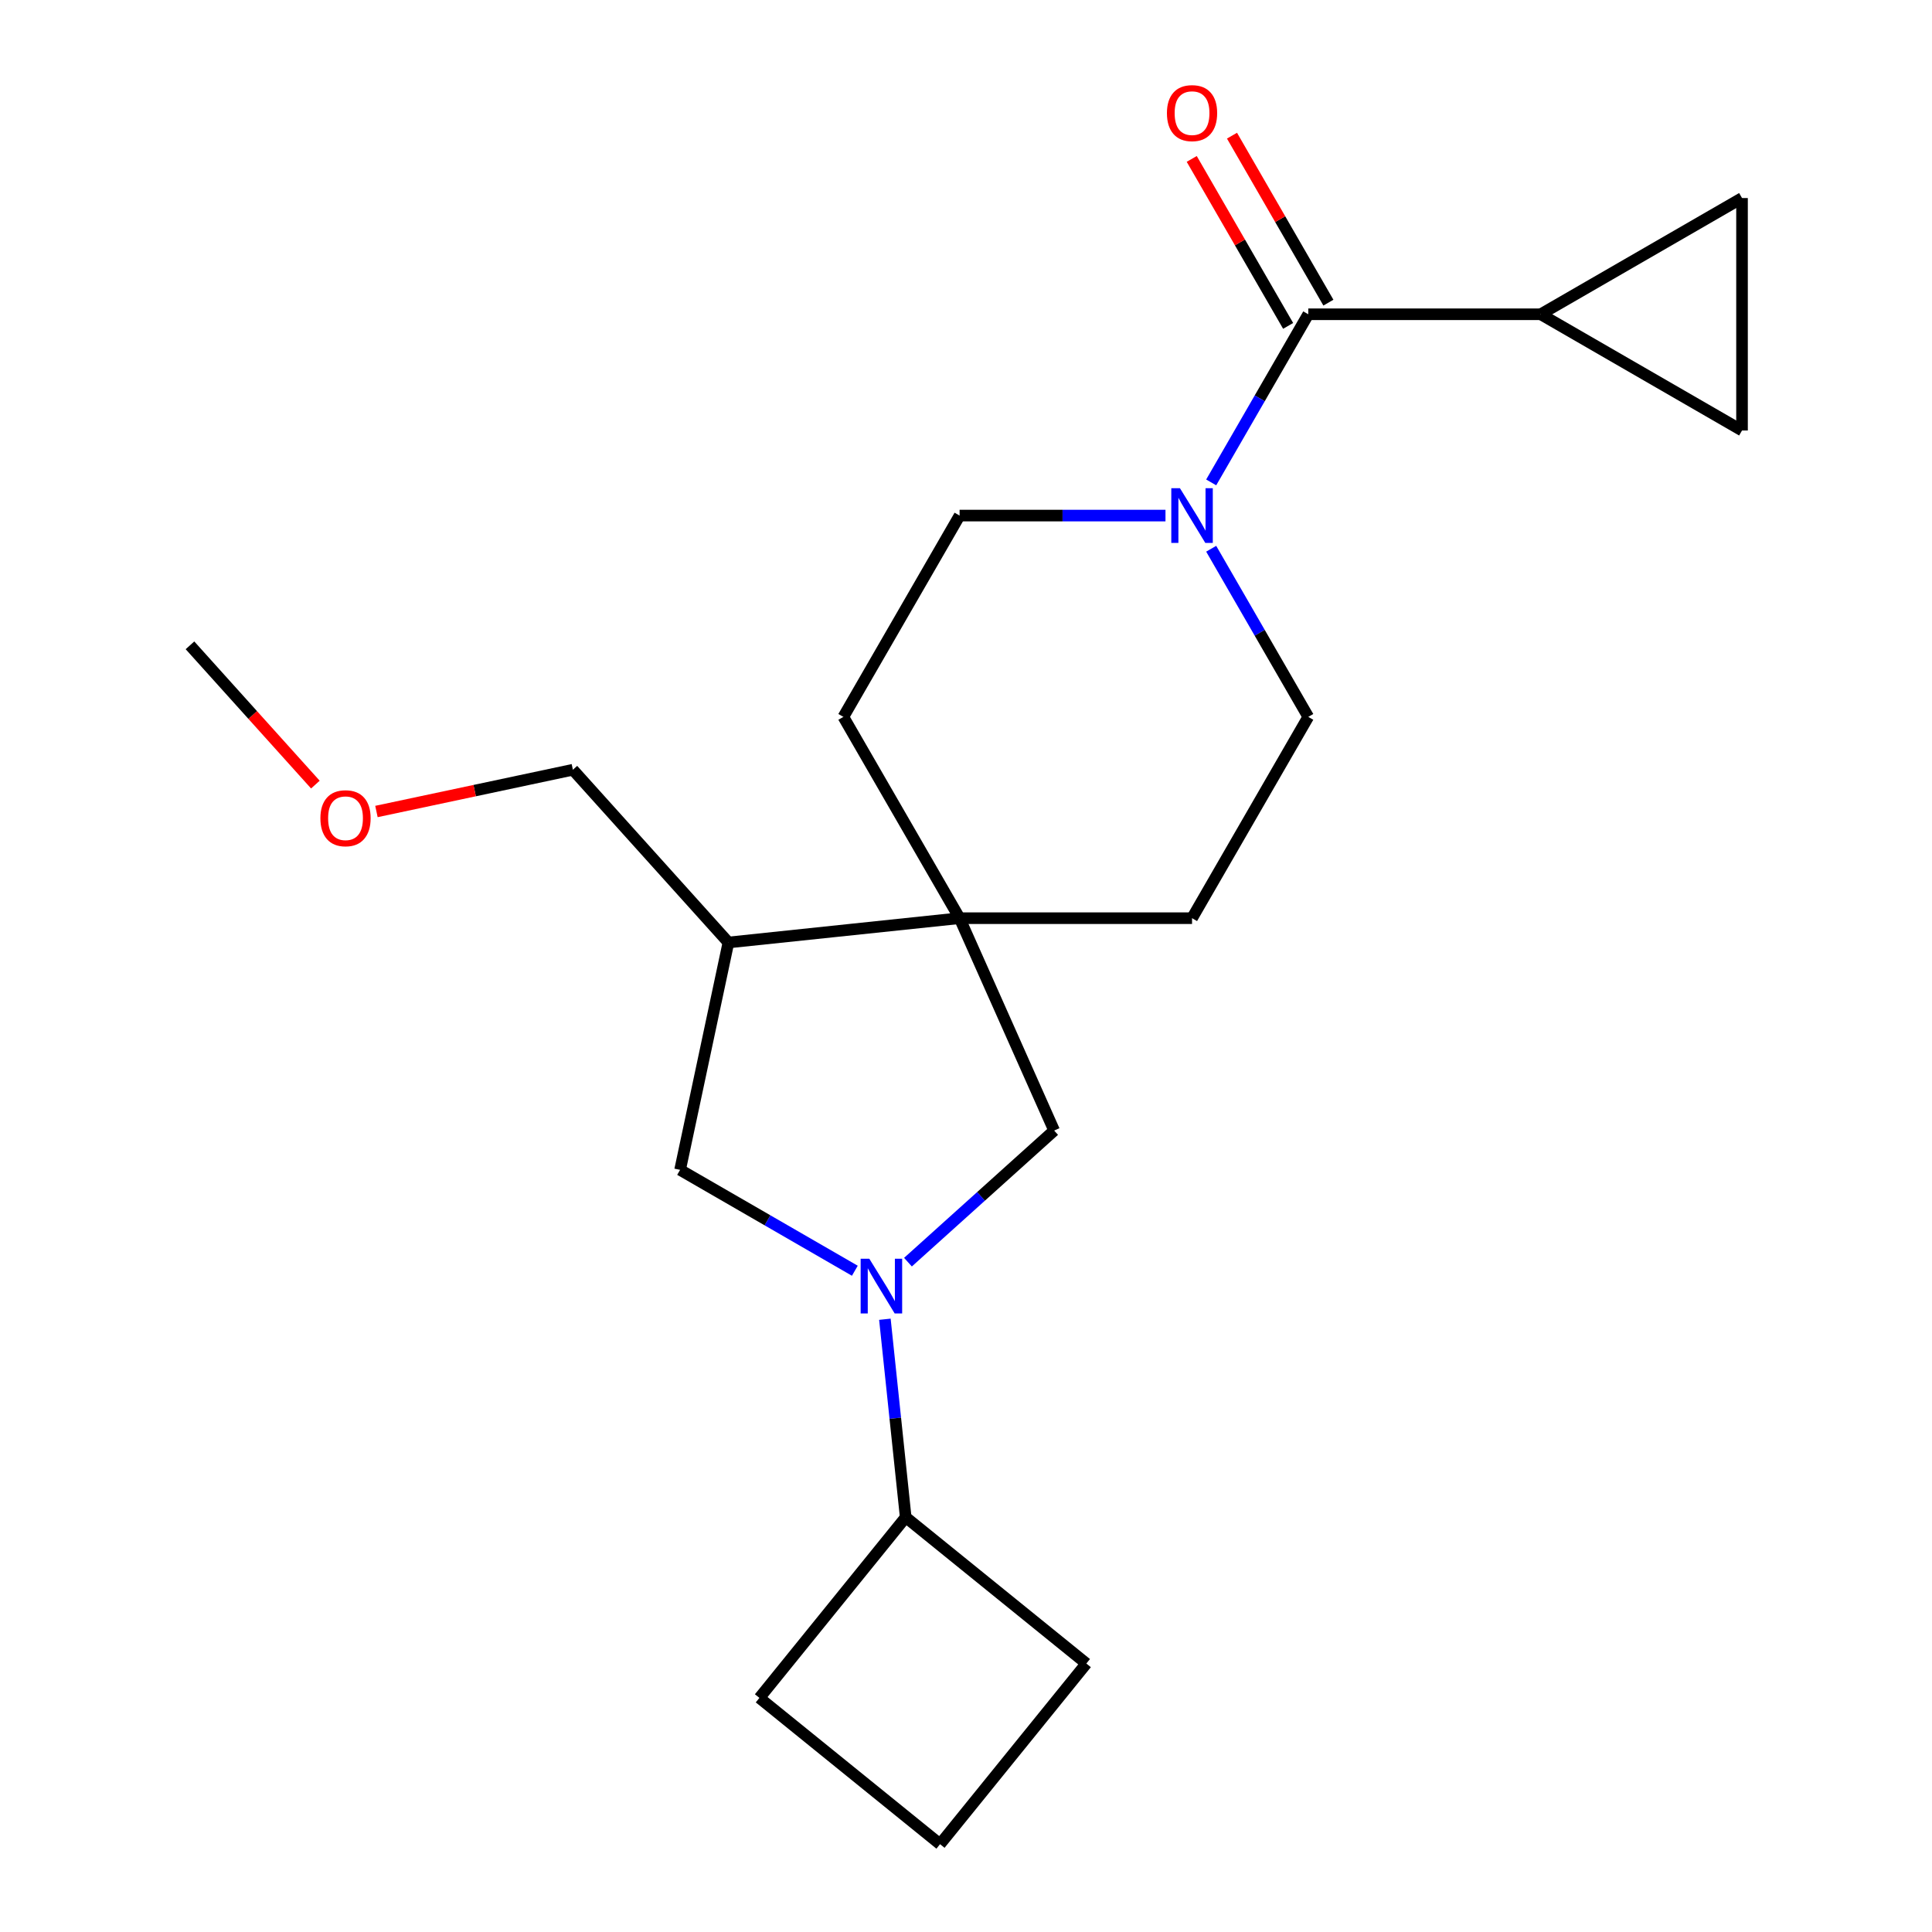 <?xml version='1.0' encoding='iso-8859-1'?>
<svg version='1.1' baseProfile='full'
              xmlns='http://www.w3.org/2000/svg'
                      xmlns:rdkit='http://www.rdkit.org/xml'
                      xmlns:xlink='http://www.w3.org/1999/xlink'
                  xml:space='preserve'
width='1000px' height='1000px' viewBox='0 0 1000 1000'>
<!-- END OF HEADER -->
<rect style='opacity:1.0;fill:#FFFFFF;stroke:none' width='1000' height='1000' x='0' y='0'> </rect>
<path class='bond-4' d='M 469.959,653.293 L 507.79,619.229' style='fill:none;fill-rule:evenodd;stroke:#0000FF;stroke-width:6px;stroke-linecap:butt;stroke-linejoin:miter;stroke-opacity:1' />
<path class='bond-4' d='M 507.79,619.229 L 545.622,585.165' style='fill:none;fill-rule:evenodd;stroke:#000000;stroke-width:6px;stroke-linecap:butt;stroke-linejoin:miter;stroke-opacity:1' />
<path class='bond-6' d='M 442.463,657.734 L 397.239,631.624' style='fill:none;fill-rule:evenodd;stroke:#0000FF;stroke-width:6px;stroke-linecap:butt;stroke-linejoin:miter;stroke-opacity:1' />
<path class='bond-6' d='M 397.239,631.624 L 352.015,605.514' style='fill:none;fill-rule:evenodd;stroke:#000000;stroke-width:6px;stroke-linecap:butt;stroke-linejoin:miter;stroke-opacity:1' />
<path class='bond-14' d='M 458.015,682.839 L 463.401,734.083' style='fill:none;fill-rule:evenodd;stroke:#0000FF;stroke-width:6px;stroke-linecap:butt;stroke-linejoin:miter;stroke-opacity:1' />
<path class='bond-14' d='M 463.401,734.083 L 468.787,785.327' style='fill:none;fill-rule:evenodd;stroke:#000000;stroke-width:6px;stroke-linecap:butt;stroke-linejoin:miter;stroke-opacity:1' />
<path class='bond-0' d='M 677.158,162.666 L 652.035,206.179' style='fill:none;fill-rule:evenodd;stroke:#000000;stroke-width:6px;stroke-linecap:butt;stroke-linejoin:miter;stroke-opacity:1' />
<path class='bond-0' d='M 652.035,206.179 L 626.912,249.693' style='fill:none;fill-rule:evenodd;stroke:#0000FF;stroke-width:6px;stroke-linecap:butt;stroke-linejoin:miter;stroke-opacity:1' />
<path class='bond-3' d='M 677.158,162.666 L 797.472,162.666' style='fill:none;fill-rule:evenodd;stroke:#000000;stroke-width:6px;stroke-linecap:butt;stroke-linejoin:miter;stroke-opacity:1' />
<path class='bond-11' d='M 687.577,156.65 L 662.628,113.436' style='fill:none;fill-rule:evenodd;stroke:#000000;stroke-width:6px;stroke-linecap:butt;stroke-linejoin:miter;stroke-opacity:1' />
<path class='bond-11' d='M 662.628,113.436 L 637.678,70.222' style='fill:none;fill-rule:evenodd;stroke:#FF0000;stroke-width:6px;stroke-linecap:butt;stroke-linejoin:miter;stroke-opacity:1' />
<path class='bond-11' d='M 666.738,168.681 L 641.789,125.468' style='fill:none;fill-rule:evenodd;stroke:#000000;stroke-width:6px;stroke-linecap:butt;stroke-linejoin:miter;stroke-opacity:1' />
<path class='bond-11' d='M 641.789,125.468 L 616.839,82.254' style='fill:none;fill-rule:evenodd;stroke:#FF0000;stroke-width:6px;stroke-linecap:butt;stroke-linejoin:miter;stroke-opacity:1' />
<path class='bond-1' d='M 603.252,266.861 L 549.969,266.861' style='fill:none;fill-rule:evenodd;stroke:#0000FF;stroke-width:6px;stroke-linecap:butt;stroke-linejoin:miter;stroke-opacity:1' />
<path class='bond-1' d='M 549.969,266.861 L 496.686,266.861' style='fill:none;fill-rule:evenodd;stroke:#000000;stroke-width:6px;stroke-linecap:butt;stroke-linejoin:miter;stroke-opacity:1' />
<path class='bond-23' d='M 626.912,284.029 L 652.035,327.543' style='fill:none;fill-rule:evenodd;stroke:#0000FF;stroke-width:6px;stroke-linecap:butt;stroke-linejoin:miter;stroke-opacity:1' />
<path class='bond-23' d='M 652.035,327.543 L 677.158,371.057' style='fill:none;fill-rule:evenodd;stroke:#000000;stroke-width:6px;stroke-linecap:butt;stroke-linejoin:miter;stroke-opacity:1' />
<path class='bond-2' d='M 496.686,475.252 L 545.622,585.165' style='fill:none;fill-rule:evenodd;stroke:#000000;stroke-width:6px;stroke-linecap:butt;stroke-linejoin:miter;stroke-opacity:1' />
<path class='bond-12' d='M 496.686,475.252 L 617,475.252' style='fill:none;fill-rule:evenodd;stroke:#000000;stroke-width:6px;stroke-linecap:butt;stroke-linejoin:miter;stroke-opacity:1' />
<path class='bond-13' d='M 496.686,475.252 L 436.528,371.057' style='fill:none;fill-rule:evenodd;stroke:#000000;stroke-width:6px;stroke-linecap:butt;stroke-linejoin:miter;stroke-opacity:1' />
<path class='bond-22' d='M 496.686,475.252 L 377.03,487.829' style='fill:none;fill-rule:evenodd;stroke:#000000;stroke-width:6px;stroke-linecap:butt;stroke-linejoin:miter;stroke-opacity:1' />
<path class='bond-7' d='M 797.472,162.666 L 901.668,102.508' style='fill:none;fill-rule:evenodd;stroke:#000000;stroke-width:6px;stroke-linecap:butt;stroke-linejoin:miter;stroke-opacity:1' />
<path class='bond-8' d='M 797.472,162.666 L 901.668,222.823' style='fill:none;fill-rule:evenodd;stroke:#000000;stroke-width:6px;stroke-linecap:butt;stroke-linejoin:miter;stroke-opacity:1' />
<path class='bond-5' d='M 377.03,487.829 L 352.015,605.514' style='fill:none;fill-rule:evenodd;stroke:#000000;stroke-width:6px;stroke-linecap:butt;stroke-linejoin:miter;stroke-opacity:1' />
<path class='bond-15' d='M 377.03,487.829 L 296.524,398.417' style='fill:none;fill-rule:evenodd;stroke:#000000;stroke-width:6px;stroke-linecap:butt;stroke-linejoin:miter;stroke-opacity:1' />
<path class='bond-24' d='M 901.668,102.508 L 901.668,222.823' style='fill:none;fill-rule:evenodd;stroke:#000000;stroke-width:6px;stroke-linecap:butt;stroke-linejoin:miter;stroke-opacity:1' />
<path class='bond-9' d='M 677.158,371.057 L 617,475.252' style='fill:none;fill-rule:evenodd;stroke:#000000;stroke-width:6px;stroke-linecap:butt;stroke-linejoin:miter;stroke-opacity:1' />
<path class='bond-10' d='M 496.686,266.861 L 436.528,371.057' style='fill:none;fill-rule:evenodd;stroke:#000000;stroke-width:6px;stroke-linecap:butt;stroke-linejoin:miter;stroke-opacity:1' />
<path class='bond-18' d='M 468.787,785.327 L 562.289,861.043' style='fill:none;fill-rule:evenodd;stroke:#000000;stroke-width:6px;stroke-linecap:butt;stroke-linejoin:miter;stroke-opacity:1' />
<path class='bond-19' d='M 468.787,785.327 L 393.071,878.829' style='fill:none;fill-rule:evenodd;stroke:#000000;stroke-width:6px;stroke-linecap:butt;stroke-linejoin:miter;stroke-opacity:1' />
<path class='bond-16' d='M 296.524,398.417 L 245.685,409.223' style='fill:none;fill-rule:evenodd;stroke:#000000;stroke-width:6px;stroke-linecap:butt;stroke-linejoin:miter;stroke-opacity:1' />
<path class='bond-16' d='M 245.685,409.223 L 194.846,420.03' style='fill:none;fill-rule:evenodd;stroke:#FF0000;stroke-width:6px;stroke-linecap:butt;stroke-linejoin:miter;stroke-opacity:1' />
<path class='bond-20' d='M 163.236,406.104 L 130.784,370.063' style='fill:none;fill-rule:evenodd;stroke:#FF0000;stroke-width:6px;stroke-linecap:butt;stroke-linejoin:miter;stroke-opacity:1' />
<path class='bond-20' d='M 130.784,370.063 L 98.332,334.021' style='fill:none;fill-rule:evenodd;stroke:#000000;stroke-width:6px;stroke-linecap:butt;stroke-linejoin:miter;stroke-opacity:1' />
<path class='bond-17' d='M 486.573,954.545 L 393.071,878.829' style='fill:none;fill-rule:evenodd;stroke:#000000;stroke-width:6px;stroke-linecap:butt;stroke-linejoin:miter;stroke-opacity:1' />
<path class='bond-21' d='M 486.573,954.545 L 562.289,861.043' style='fill:none;fill-rule:evenodd;stroke:#000000;stroke-width:6px;stroke-linecap:butt;stroke-linejoin:miter;stroke-opacity:1' />
<path  class='atom-0' d='M 449.951 651.511
L 459.231 666.511
Q 460.151 667.991, 461.631 670.671
Q 463.111 673.351, 463.191 673.511
L 463.191 651.511
L 466.951 651.511
L 466.951 679.831
L 463.071 679.831
L 453.111 663.431
Q 451.951 661.511, 450.711 659.311
Q 449.511 657.111, 449.151 656.431
L 449.151 679.831
L 445.471 679.831
L 445.471 651.511
L 449.951 651.511
' fill='#0000FF'/>
<path  class='atom-2' d='M 610.74 252.701
L 620.02 267.701
Q 620.94 269.181, 622.42 271.861
Q 623.9 274.541, 623.98 274.701
L 623.98 252.701
L 627.74 252.701
L 627.74 281.021
L 623.86 281.021
L 613.9 264.621
Q 612.74 262.701, 611.5 260.501
Q 610.3 258.301, 609.94 257.621
L 609.94 281.021
L 606.26 281.021
L 606.26 252.701
L 610.74 252.701
' fill='#0000FF'/>
<path  class='atom-12' d='M 604 58.55
Q 604 51.75, 607.36 47.95
Q 610.72 44.15, 617 44.15
Q 623.28 44.15, 626.64 47.95
Q 630 51.75, 630 58.55
Q 630 65.43, 626.6 69.35
Q 623.2 73.23, 617 73.23
Q 610.76 73.23, 607.36 69.35
Q 604 65.47, 604 58.55
M 617 70.03
Q 621.32 70.03, 623.64 67.15
Q 626 64.23, 626 58.55
Q 626 52.99, 623.64 50.19
Q 621.32 47.35, 617 47.35
Q 612.68 47.35, 610.32 50.15
Q 608 52.95, 608 58.55
Q 608 64.27, 610.32 67.15
Q 612.68 70.03, 617 70.03
' fill='#FF0000'/>
<path  class='atom-17' d='M 165.838 423.512
Q 165.838 416.712, 169.198 412.912
Q 172.558 409.112, 178.838 409.112
Q 185.118 409.112, 188.478 412.912
Q 191.838 416.712, 191.838 423.512
Q 191.838 430.392, 188.438 434.312
Q 185.038 438.192, 178.838 438.192
Q 172.598 438.192, 169.198 434.312
Q 165.838 430.432, 165.838 423.512
M 178.838 434.992
Q 183.158 434.992, 185.478 432.112
Q 187.838 429.192, 187.838 423.512
Q 187.838 417.952, 185.478 415.152
Q 183.158 412.312, 178.838 412.312
Q 174.518 412.312, 172.158 415.112
Q 169.838 417.912, 169.838 423.512
Q 169.838 429.232, 172.158 432.112
Q 174.518 434.992, 178.838 434.992
' fill='#FF0000'/>
</svg>
